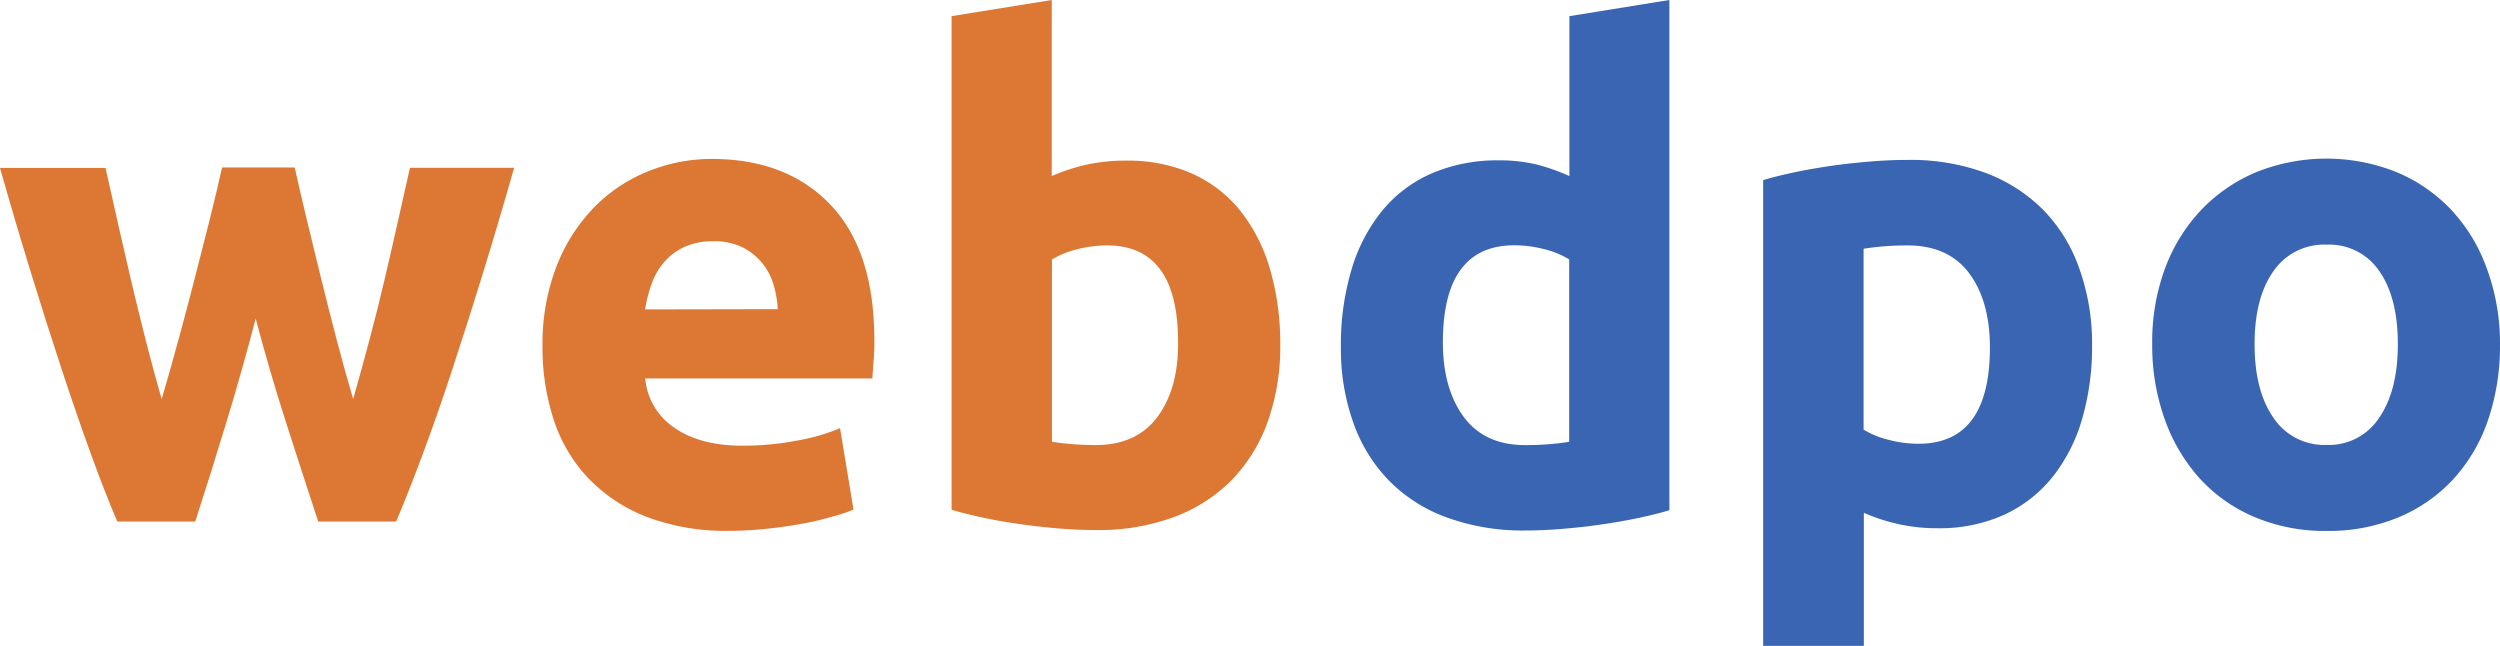 <svg xmlns="http://www.w3.org/2000/svg" viewBox="0 0 387.09 100"><defs><style>.cls-1{fill:#dd7734;}.cls-2{fill:#3965b2;}</style></defs><g id="Calque_2" data-name="Calque 2"><g id="Calque_1-2" data-name="Calque 1"><path class="cls-1" d="M39.59,49.32Q37.52,57.24,35.17,65T30.23,80.75H18.16q-1.87-4.36-4.07-10.41T9.55,57.18Q7.2,50.06,4.75,42.09T0,26H16.34q.82,3.75,1.83,8.17t2.09,9.11c.74,3.12,1.5,6.26,2.31,9.42s1.62,6.19,2.46,9.1q1.35-4.58,2.65-9.36T30.18,43c.79-3.09,1.56-6.07,2.29-9s1.36-5.57,1.92-8.07H45.63c.55,2.5,1.18,5.19,1.87,8.07s1.42,5.86,2.19,9,1.56,6.23,2.39,9.42,1.7,6.31,2.6,9.36c.84-2.91,1.68-6,2.51-9.1s1.63-6.3,2.36-9.42,1.43-6.16,2.09-9.11,1.28-5.67,1.84-8.17H79.6q-2.3,8.13-4.75,16.08t-4.8,15.09q-2.34,7.13-4.59,13.16T61.34,80.75H49.27q-2.6-7.91-5.1-15.71T39.59,49.32Z"/><path class="cls-1" d="M84,53.8a33.49,33.49,0,0,1,2.24-12.75A27.29,27.29,0,0,1,92.09,32a24.46,24.46,0,0,1,8.38-5.52,26.18,26.18,0,0,1,9.73-1.87q11.65,0,18.42,7.13t6.76,21c0,.91,0,1.89-.1,3s-.15,2-.21,2.86H99.9a10.29,10.29,0,0,0,4.47,7.6q4,2.81,10.61,2.81a44.82,44.82,0,0,0,8.38-.78,31.09,31.09,0,0,0,6.71-1.93l2.08,12.59A21.2,21.2,0,0,1,128.82,80a42.3,42.3,0,0,1-4.63,1.09c-1.7.31-3.52.58-5.46.78a54.23,54.23,0,0,1-5.83.32A34.43,34.43,0,0,1,100.05,80a25.07,25.07,0,0,1-9-6,23.84,23.84,0,0,1-5.31-9A35.82,35.82,0,0,1,84,53.8Zm36.42-5.93a15.53,15.53,0,0,0-.67-3.85,9.35,9.35,0,0,0-4.79-5.73,9.86,9.86,0,0,0-4.52-.93,10.41,10.41,0,0,0-4.48.88,9.22,9.22,0,0,0-3.12,2.34A10.53,10.53,0,0,0,100.88,44a21.73,21.73,0,0,0-1,3.91Z"/><path class="cls-1" d="M198.23,53.38a34.63,34.63,0,0,1-1.92,11.86,25.15,25.15,0,0,1-5.57,9.06,24.39,24.39,0,0,1-9,5.77,33.68,33.68,0,0,1-12.07,2c-1.87,0-3.84-.09-5.88-.26s-4.06-.4-6-.68-3.86-.6-5.67-1-3.4-.78-4.78-1.2V2.5L162.85,0V27.26a29.52,29.52,0,0,1,5.41-1.77,28.21,28.21,0,0,1,6-.62,24.75,24.75,0,0,1,10.3,2,20.21,20.21,0,0,1,7.49,5.77,26,26,0,0,1,4.58,9A41,41,0,0,1,198.23,53.38ZM182.41,53q0-15-11-15a18.56,18.56,0,0,0-4.73.62,13.42,13.42,0,0,0-3.8,1.57v28.2q1.14.21,2.91.36c1.18.1,2.47.16,3.85.16q6.34,0,9.58-4.37T182.41,53Z"/><path class="cls-2" d="M258.48,79c-1.39.42-3,.82-4.79,1.2s-3.69.71-5.67,1-4,.51-6,.68-4,.26-5.88.26a34.33,34.33,0,0,1-12.07-2,24,24,0,0,1-8.95-5.67,24.47,24.47,0,0,1-5.57-9,34,34,0,0,1-1.93-11.81,40.4,40.4,0,0,1,1.67-12,26,26,0,0,1,4.79-9.11,20.5,20.5,0,0,1,7.64-5.72,25.63,25.63,0,0,1,10.36-2,24.65,24.65,0,0,1,5.77.62A31.75,31.75,0,0,1,243,27.26V2.5L258.48,0ZM223.41,53q0,7.17,3.23,11.55t9.57,4.37c1.39,0,2.67-.06,3.85-.16s2.15-.22,2.91-.36V40.17a13.35,13.35,0,0,0-3.79-1.57,18.64,18.64,0,0,0-4.74-.62Q223.42,38,223.41,53Z"/><path class="cls-2" d="M323.93,53.38a40.14,40.14,0,0,1-1.56,11.55,26,26,0,0,1-4.58,8.95,20.68,20.68,0,0,1-7.49,5.83A24.32,24.32,0,0,1,300,81.79a27.51,27.51,0,0,1-6-.63,28.75,28.75,0,0,1-5.41-1.76V100H273V27.89c1.39-.42,3-.82,4.79-1.2s3.7-.71,5.67-1,4-.5,6-.67,4-.26,5.88-.26a33.68,33.68,0,0,1,12.07,2,25,25,0,0,1,8.95,5.73,24.54,24.54,0,0,1,5.56,9A34.43,34.43,0,0,1,323.93,53.38Zm-15.82.42q0-7.19-3.22-11.5T295.31,38c-1.39,0-2.67.05-3.85.16s-2.15.22-2.91.36v28a13.14,13.14,0,0,0,3.8,1.56,18.08,18.08,0,0,0,4.73.63Q308.11,68.68,308.11,53.8Z"/><path class="cls-2" d="M387.09,53.28a35.55,35.55,0,0,1-1.87,11.81,25.91,25.91,0,0,1-5.41,9.16,24.31,24.31,0,0,1-8.48,5.87,28.29,28.29,0,0,1-11.09,2.09,27.93,27.93,0,0,1-11-2.09,24.26,24.26,0,0,1-8.49-5.87,27.19,27.19,0,0,1-5.51-9.16,33.84,33.84,0,0,1-2-11.81,32.76,32.76,0,0,1,2-11.76,26.57,26.57,0,0,1,5.62-9.05,25.25,25.25,0,0,1,8.53-5.83,29.21,29.21,0,0,1,21.65,0,24.76,24.76,0,0,1,8.48,5.83,26.19,26.19,0,0,1,5.51,9.05A33.43,33.43,0,0,1,387.09,53.28Zm-15.82,0q0-7.19-2.86-11.29a9.36,9.36,0,0,0-8.17-4.11A9.51,9.51,0,0,0,352,42q-2.91,4.11-2.91,11.29T352,64.67a9.44,9.44,0,0,0,8.22,4.22,9.29,9.29,0,0,0,8.17-4.22Q371.28,60.46,371.27,53.28Z"/></g></g></svg>